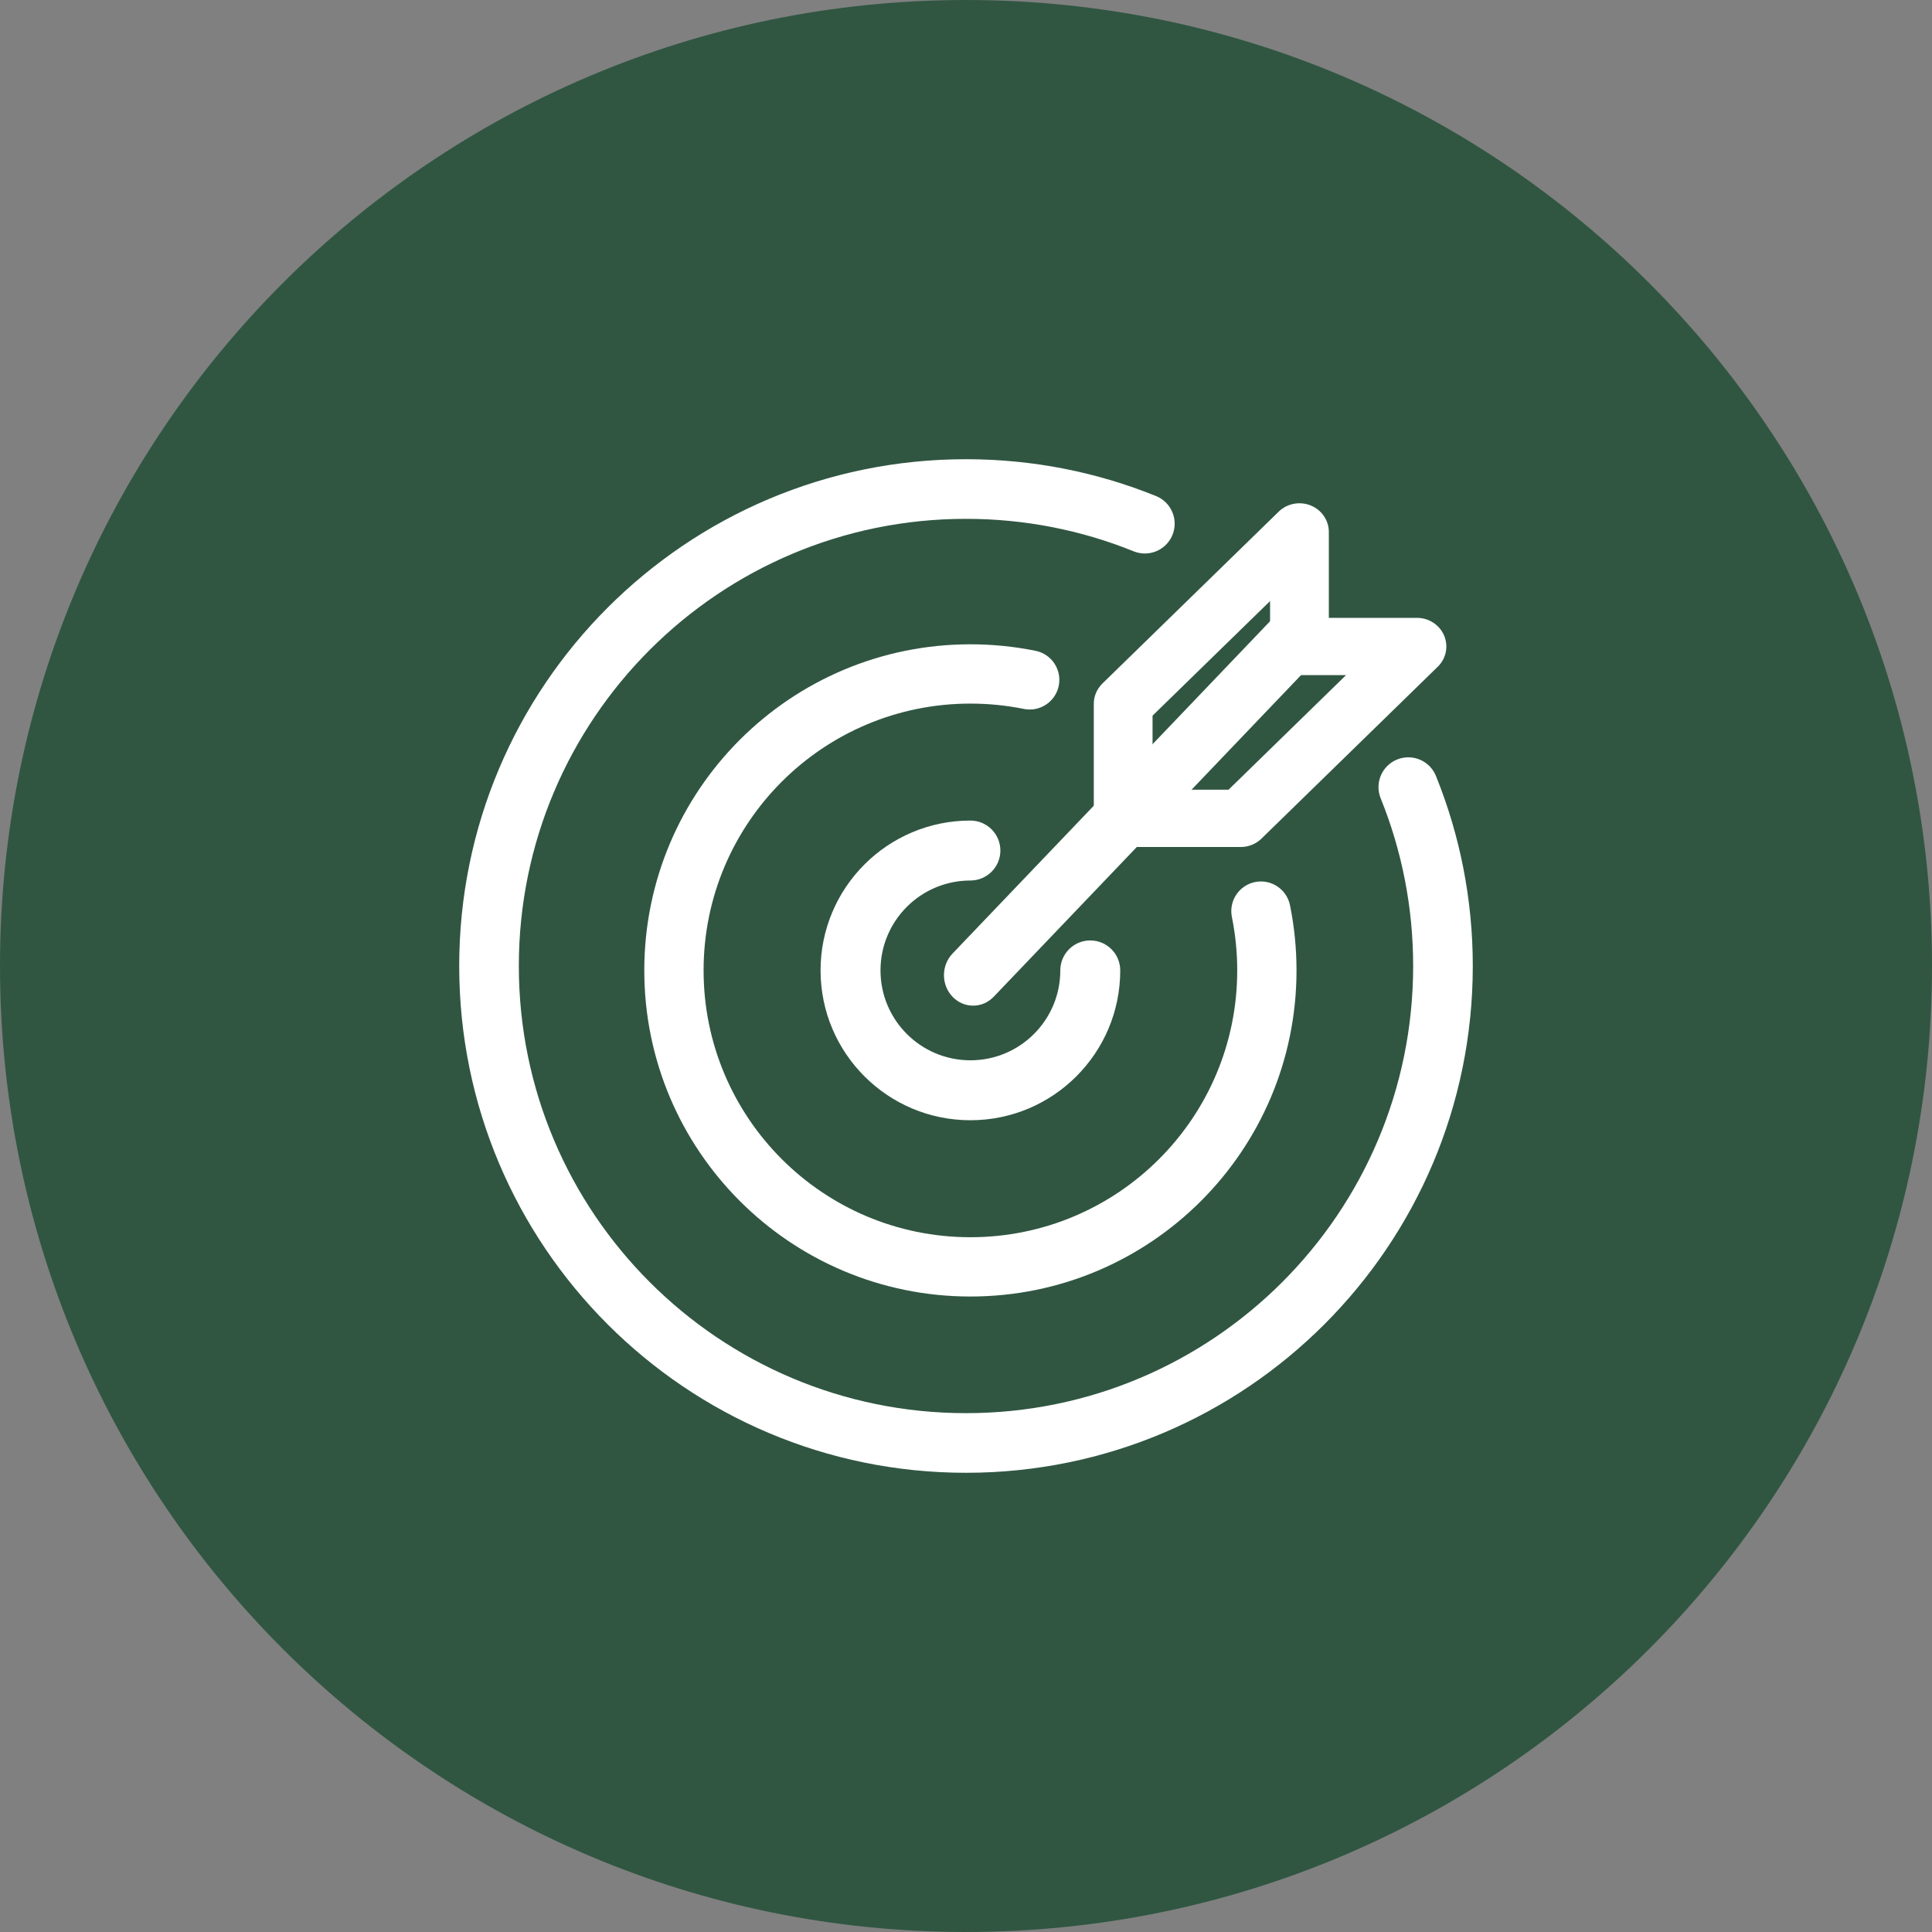 <svg xmlns="http://www.w3.org/2000/svg" xmlns:xlink="http://www.w3.org/1999/xlink" width="1000" zoomAndPan="magnify" viewBox="0 0 750 750" height="1000" preserveAspectRatio="xMidYMid meet" version="1.0"><rect x="0" y="0" width="750" height="750" fill="#808080" stroke="none"/><defs><clipPath id="f5594a58dd"><path d="M 375 0 C 167.895 0 0 167.895 0 375 C 0 582.105 167.895 750 375 750 C 582.105 750 750 582.105 750 375 C 750 167.895 582.105 0 375 0 Z M 375 0 " clip-rule="nonzero"/></clipPath><clipPath id="cd7c4890a2"><path d="M 0 0 L 750 0 L 750 750 L 0 750 Z M 0 0 " clip-rule="nonzero"/></clipPath><clipPath id="4ed12fb0b0"><path d="M 375 0 C 167.895 0 0 167.895 0 375 C 0 582.105 167.895 750 375 750 C 582.105 750 750 582.105 750 375 C 750 167.895 582.105 0 375 0 Z M 375 0 " clip-rule="nonzero"/></clipPath><clipPath id="25c5e5c70e"><rect x="0" width="750" y="0" height="750"/></clipPath><clipPath id="1d6f5c01e8"><path d="M 178.266 178.266 L 572 178.266 L 572 572 L 178.266 572 Z M 178.266 178.266 " clip-rule="nonzero"/></clipPath></defs><g clip-path="url(#f5594a58dd)"><g transform="matrix(1, 0, 0, 1, 0, -0)"><g clip-path="url(#25c5e5c70e)"><g clip-path="url(#cd7c4890a2)"><g clip-path="url(#4ed12fb0b0)"><rect x="-165" width="1080" fill="#305642" height="1080" y="-165" fill-opacity="1"/></g></g></g></g></g><path fill="#ffffff" d="M 376.711 341.812 C 357.434 341.812 341.809 357.434 341.809 376.711 C 341.809 395.984 357.434 411.609 376.711 411.609 C 395.984 411.609 411.609 395.984 411.609 376.711 C 411.609 370.285 416.816 365.078 423.242 365.078 C 429.668 365.078 434.875 370.285 434.875 376.711 C 434.875 408.832 408.832 434.875 376.711 434.875 C 344.586 434.875 318.543 408.832 318.543 376.711 C 318.543 344.586 344.586 318.543 376.711 318.543 C 383.133 318.543 388.344 323.754 388.344 330.176 C 388.344 336.602 383.133 341.812 376.711 341.812 Z M 376.711 341.812 " fill-opacity="1" fill-rule="evenodd"/><path fill="#ffffff" d="M 376.711 273.133 C 319.504 273.133 273.133 319.504 273.133 376.711 C 273.133 433.914 319.504 480.289 376.711 480.289 C 433.914 480.289 480.289 433.914 480.289 376.711 C 480.289 369.602 479.574 362.668 478.215 355.98 C 476.953 349.754 480.977 343.68 487.203 342.414 C 493.434 341.148 499.508 345.176 500.773 351.402 C 502.434 359.59 503.305 368.055 503.305 376.711 C 503.305 446.625 446.625 503.305 376.711 503.305 C 306.793 503.305 250.113 446.625 250.113 376.711 C 250.113 306.793 306.793 250.117 376.711 250.117 C 385.367 250.117 393.828 250.984 402.016 252.648 C 408.246 253.91 412.27 259.988 411.004 266.215 C 409.742 272.445 403.668 276.469 397.438 275.203 C 390.75 273.848 383.82 273.133 376.711 273.133 Z M 376.711 273.133 " fill-opacity="1" fill-rule="evenodd"/><g clip-path="url(#1d6f5c01e8)"><path fill="#ffffff" d="M 375 201.41 C 279.129 201.41 201.41 279.129 201.41 375 C 201.41 470.867 279.129 548.586 375 548.586 C 470.867 548.586 548.586 470.867 548.586 375 C 548.586 351.957 544.105 329.992 535.977 309.906 C 533.578 303.98 536.434 297.234 542.359 294.836 C 548.281 292.438 555.031 295.297 557.43 301.223 C 566.656 324.02 571.734 348.93 571.734 375 C 571.734 483.652 483.652 571.734 375 571.734 C 266.344 571.734 178.266 483.652 178.266 375 C 178.266 266.344 266.344 178.266 375 178.266 C 401.066 178.266 425.977 183.34 448.777 192.57 C 454.699 194.969 457.559 201.715 455.16 207.641 C 452.762 213.562 446.016 216.422 440.094 214.023 C 420.004 205.895 398.039 201.41 375 201.41 Z M 375 201.41 " fill-opacity="1" fill-rule="evenodd"/></g><path fill="#ffffff" d="M 510.254 239.898 C 514.672 244.523 514.672 252.023 510.254 256.648 L 385.766 386.926 C 381.344 391.551 374.18 391.551 369.762 386.926 C 365.34 382.301 365.34 374.801 369.762 370.176 L 494.246 239.898 C 498.668 235.273 505.832 235.273 510.254 239.898 Z M 510.254 239.898 " fill-opacity="1" fill-rule="evenodd"/><path fill="#ffffff" d="M 508.809 196.219 C 513.07 197.941 515.852 201.996 515.852 206.492 L 515.852 239.852 L 550.066 239.852 C 554.676 239.852 558.836 242.559 560.602 246.715 C 562.363 250.871 561.391 255.652 558.129 258.832 L 489.699 325.551 C 487.562 327.637 484.66 328.809 481.637 328.809 L 436.016 328.809 C 429.715 328.809 424.609 323.832 424.609 317.688 L 424.609 273.211 C 424.609 270.262 425.812 267.434 427.949 265.348 L 496.379 198.629 C 499.645 195.449 504.547 194.496 508.809 196.219 Z M 447.418 277.816 L 447.418 306.57 L 476.91 306.57 L 522.527 262.09 L 504.441 262.09 C 498.145 262.09 493.039 257.113 493.039 250.973 L 493.039 233.336 Z M 447.418 277.816 " fill-opacity="1" fill-rule="evenodd"/></svg>
